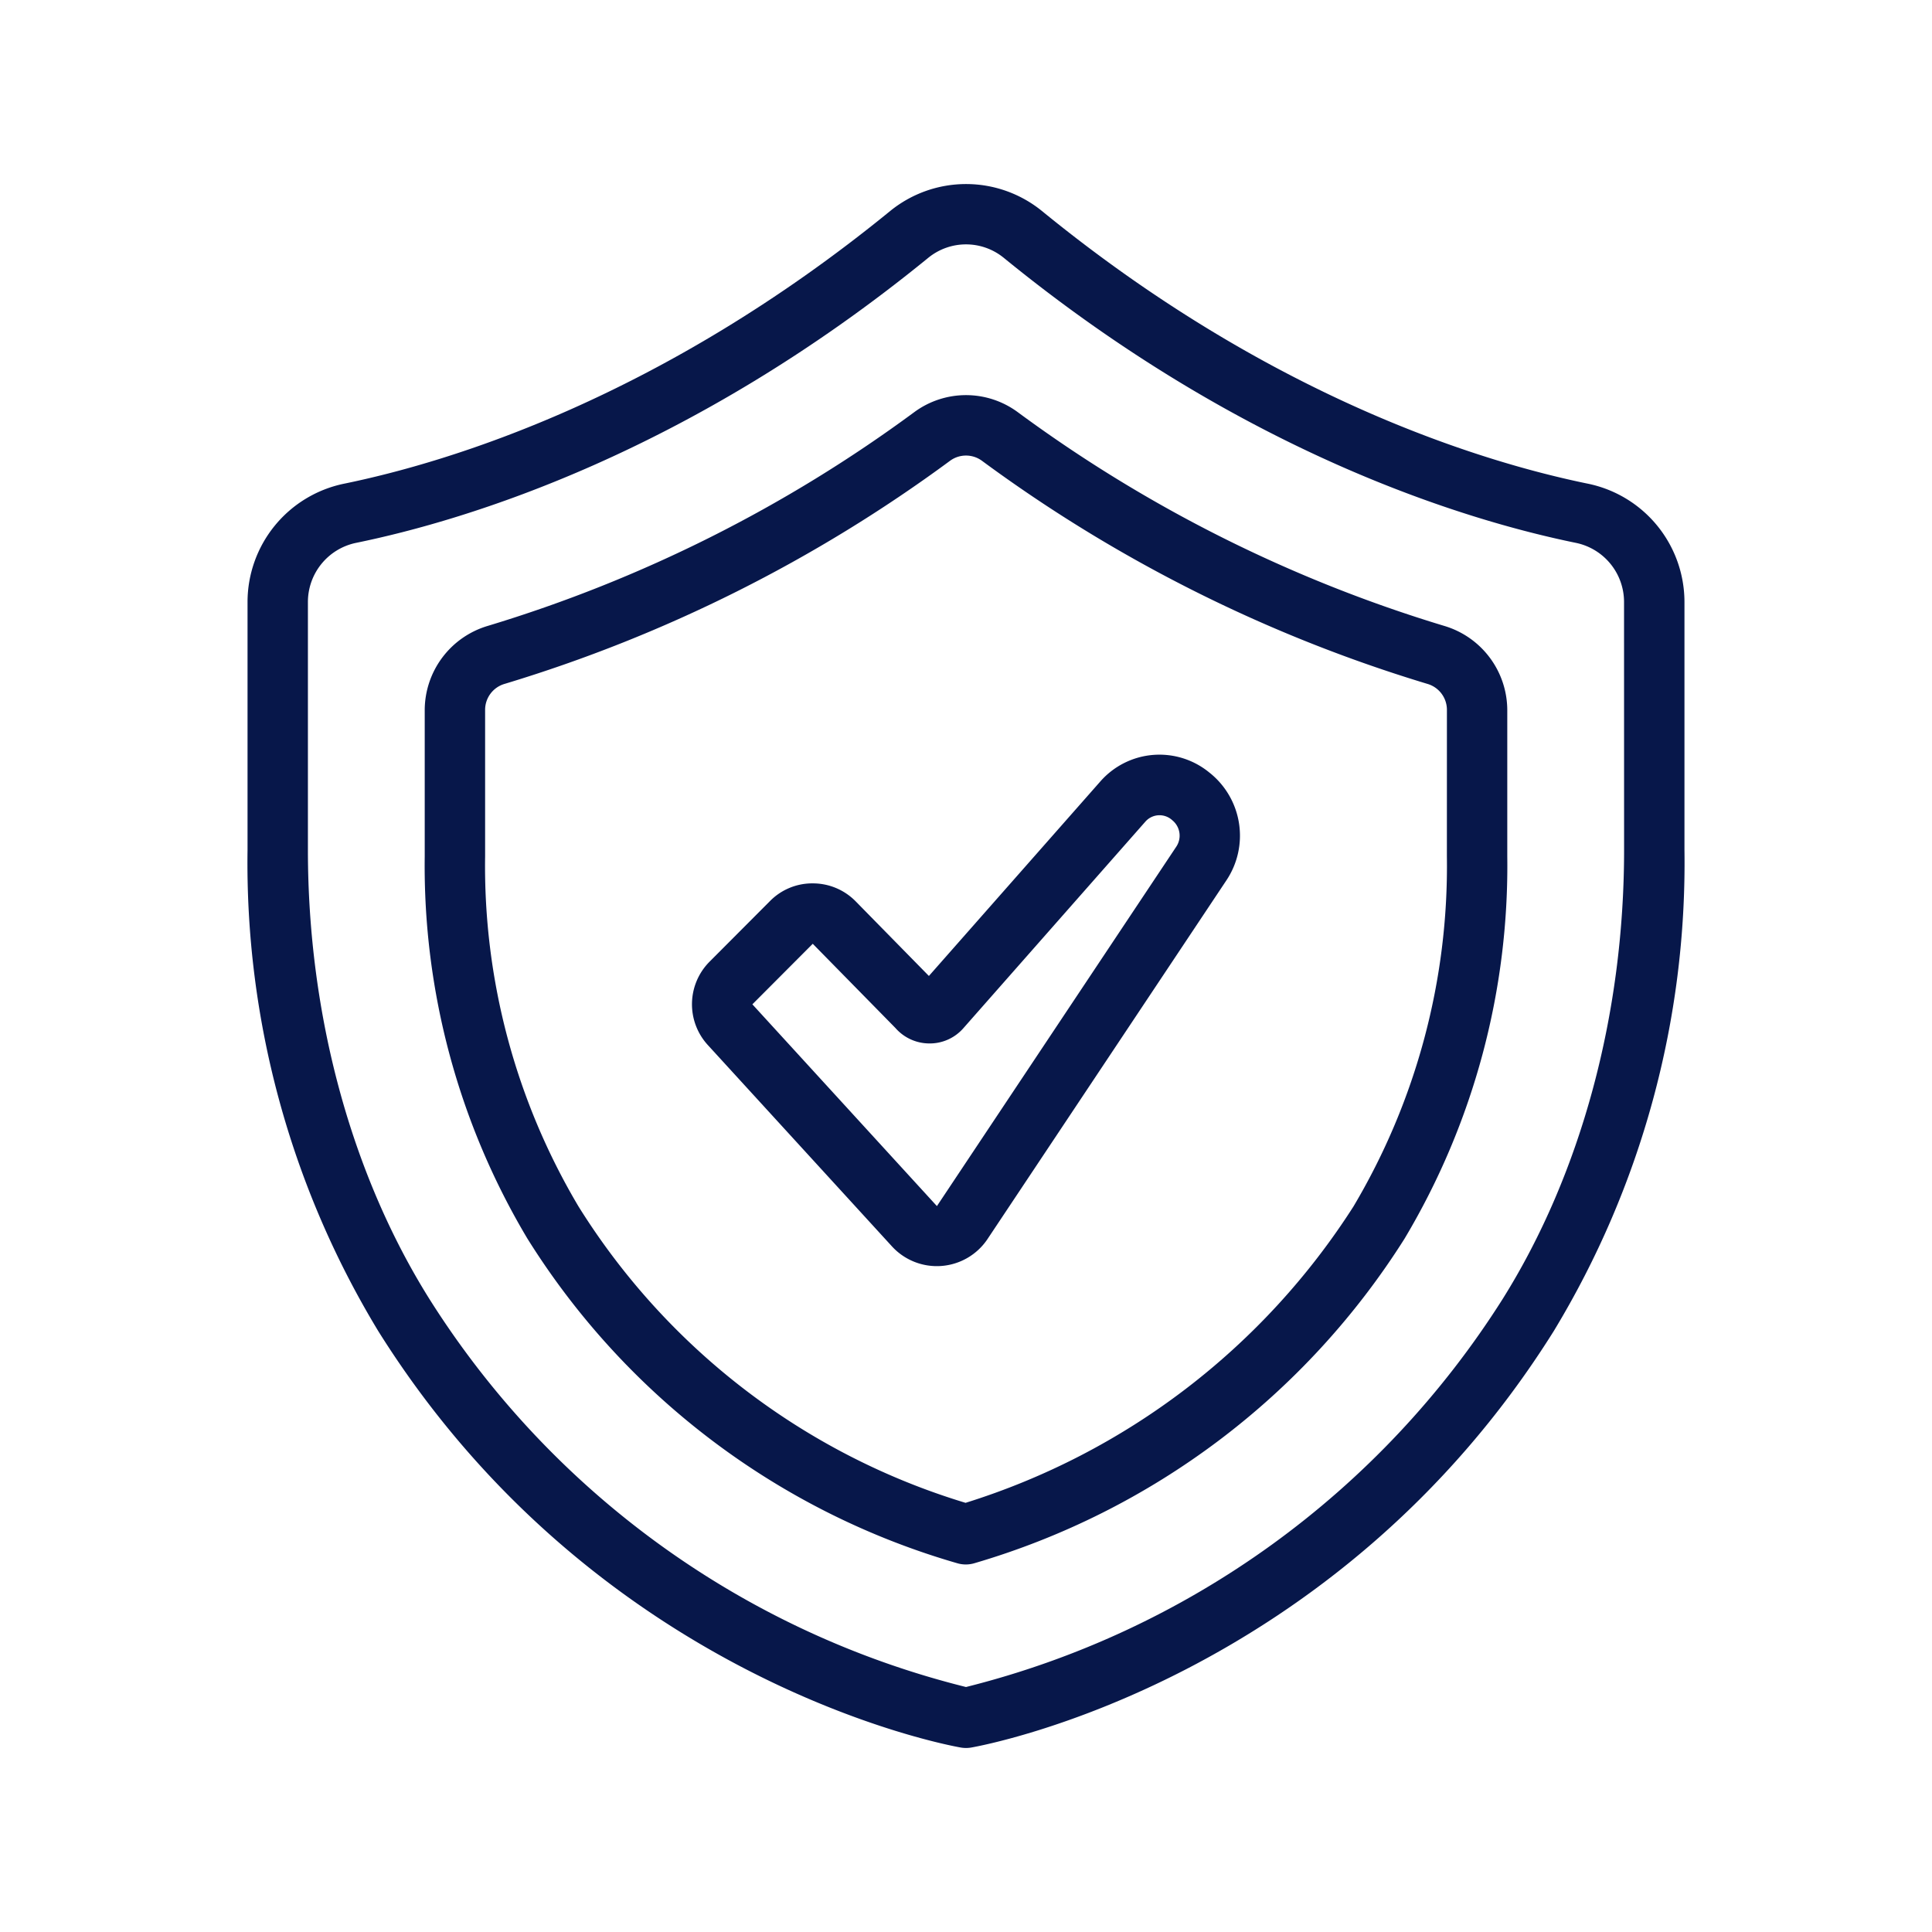 <svg width="512" height="512" fill="none" xmlns="http://www.w3.org/2000/svg"><path d="M420.912 128.204c-28.036-5.732-84.128-22.748-144.8-72.296a31.879 31.879 0 0 0-40.192 0c-60.72 49.548-116.796 66.564-144.832 72.296A32.04 32.04 0 0 0 65.6 159.528v65.74a239.349 239.349 0 0 0 34.648 127.492c58 92.544 150.468 109.672 154.376 110.356a8.278 8.278 0 0 0 2.756 0c3.908-.684 96.4-17.812 154.376-110.356A239.349 239.349 0 0 0 446.4 225.268v-65.74a32.041 32.041 0 0 0-25.488-31.324Zm9.488 97.064c0 43.6-11.432 85.868-32.192 118.996A236.05 236.05 0 0 1 256 447.076a235.203 235.203 0 0 1-142.184-102.8c-20.772-33.14-32.216-75.4-32.216-119.008v-65.74a16.002 16.002 0 0 1 12.684-15.648c29.488-6.028 88.396-23.88 151.74-75.576a15.828 15.828 0 0 1 19.956 0C329.32 120 388.228 137.852 417.704 143.88a16.004 16.004 0 0 1 9.114 5.577 16.007 16.007 0 0 1 3.57 10.071l.012 65.74Zm-47.66-59.396a371.426 371.426 0 0 1-113.104-56.704 23.1 23.1 0 0 0-27.272 0 371.404 371.404 0 0 1-113.104 56.704 23.338 23.338 0 0 0-16.704 22.276v38.8a192.776 192.776 0 0 0 27.2 101.272 199.571 199.571 0 0 0 114.036 86.084 7.993 7.993 0 0 0 4.312 0 201.832 201.832 0 0 0 114.14-86.084 192.758 192.758 0 0 0 27.2-101.272v-38.8a23.343 23.343 0 0 0-16.704-22.276Zm.7 61.076a176.608 176.608 0 0 1-24.756 92.776 188.706 188.706 0 0 1-102.8 78.544 183.556 183.556 0 0 1-102.572-78.544 176.623 176.623 0 0 1-24.752-92.776v-38.8a7.163 7.163 0 0 1 5.2-6.92 387.593 387.593 0 0 0 118.024-59.124 7.141 7.141 0 0 1 8.432 0 387.624 387.624 0 0 0 118.032 59.124 7.16 7.16 0 0 1 5.2 6.92l-.008 38.8Zm-62.8-22.092a20.833 20.833 0 0 0-29.044 2.24l-45.428 51.544-19.368-19.736a15.886 15.886 0 0 0-11.356-4.8 15.712 15.712 0 0 0-11.396 4.696l-16 16.048a15.997 15.997 0 0 0-.472 22.092l48.912 53.484a16.138 16.138 0 0 0 13.022 5.067 16.143 16.143 0 0 0 12.098-6.991l63.44-95.256a21.31 21.31 0 0 0-4.404-28.392l-.004.004Zm-8.912 19.52-63.436 95.252-48.904-53.472 16-16.044 21.904 22.312a11.956 11.956 0 0 0 3.946 2.971 11.953 11.953 0 0 0 4.81 1.125 11.83 11.83 0 0 0 9.28-4.064l48.272-54.788a4.984 4.984 0 0 1 3.483-1.618 5 5 0 0 1 3.601 1.334 5.263 5.263 0 0 1 1.044 6.992Z" fill="#07174A"/></svg>